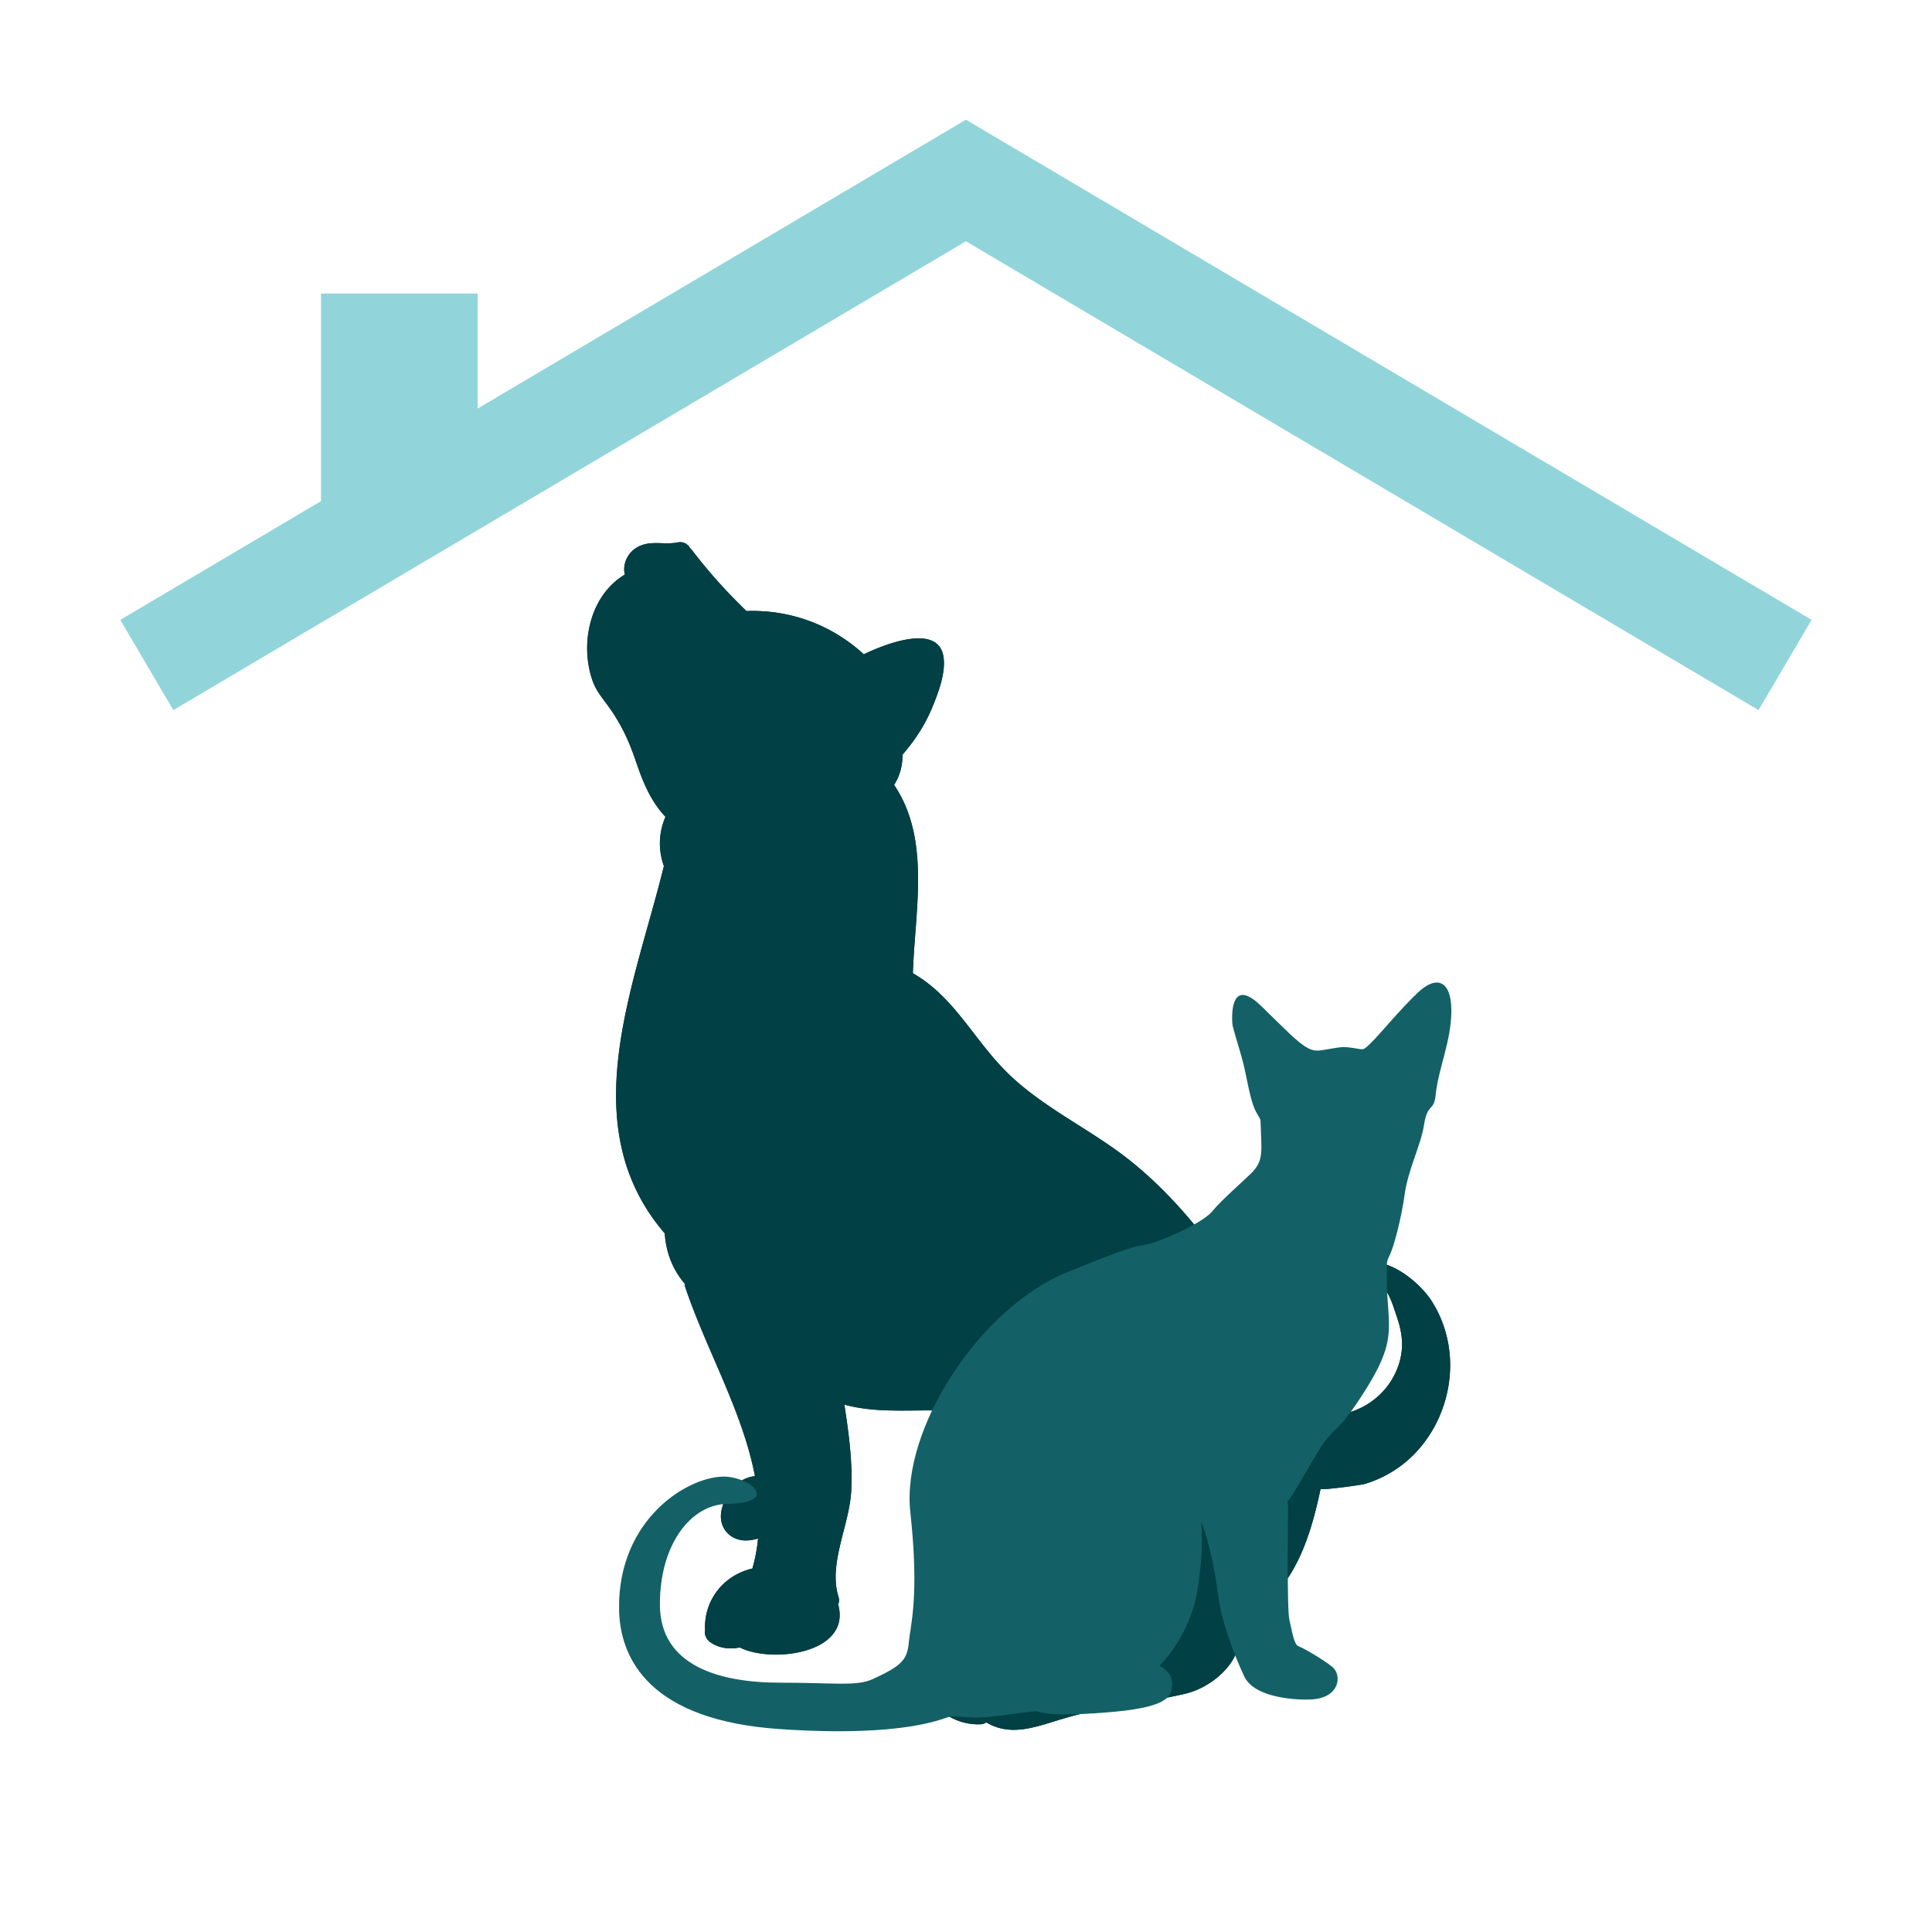 <?xml version="1.0" encoding="UTF-8"?>
<svg data-bbox="23.348 23.27 328.281 312.764" height="500" viewBox="0 0 375 375" width="500" xmlns="http://www.w3.org/2000/svg" data-type="color">
    <g>
        <defs>
            <clipPath id="f7f34982-17c0-48d2-8e24-1ef2c44e67f7">
                <path d="M120.168 190h161.57v147h-161.57Zm0 0"/>
            </clipPath>
            <clipPath id="4437f7ff-6f01-47f7-a573-6c836a41a883">
                <path d="M23 23.172h329v114.75H23Zm0 0"/>
            </clipPath>
        </defs>
        <path d="M114.973 132.008c.609 1.785 1.617 3.066 2.718 4.547 2.696 3.601 4.332 7.039 5.762 11.3 1.371 4.036 2.867 7.66 5.707 10.688-1.332 3.164-1.43 6.398-.293 9.582 0 .031-.015.043-.031.082-5.746 23.383-17.691 50.406.203 71.207.016.031 0 .063 0 .106.246 3.609 1.555 6.949 3.875 9.652 0 .23.027.465.113.719 4.047 12.043 11.121 24.074 13.508 36.62-3.355.368-5.902 3.407-6.527 6.829-.375 2.117.469 4.09 2.39 5.113 1.532.785 3.184.629 4.739.172a32.729 32.729 0 0 1-1.098 5.828c-5.453 1.238-9.402 5.985-9.191 11.852 0 .058.007.09.007.148-.171.879.262 1.75 1.02 2.297 1.617 1.14 3.563 1.395 5.477 1.066.074-.015.125-.039.203-.058 6.367 3.187 21.754 1.152 19.132-8.356.188-.402.247-.875.067-1.437-2.027-6.434 2.133-13.914 2.469-20.578.289-5.614-.48-11.203-1.328-16.75 10.972 3.023 23.64-1.621 33.46 4.765a21.78 21.78 0 0 0-.734 3.985c-4.851-1.18-11.355-2.153-15.434.422-3.226 2.054-3.496 6.664-.292 8.359-.172 2.746.828 5.16 4.093 5.723 4.692.789 10.078.16 14.883.097.09.188.18.364.262.535 1.699 3.293 3.687 6.707 6.074 9.551.957 1.14 7.781 5.914 7.504 7.04a1.3 1.3 0 0 0-.063.421c-7.183 3.121-16.464 1.477-23.937 3.39-6.336 1.63-5.098 6.532-8.305 11.071-.527.727-.488 1.45-.148 2.012.012.457.203.93.637 1.363 2.23 2.215 5.242 3.438 8.41 3.313a2.12 2.12 0 0 0 1.132-.364c4.82 2.86 9.68.836 14.883-.718 7.805-2.34 15.785-3.008 23.668-4.832 6.7-1.555 13.196-8.66 9.524-14.395 10.886-3.348 14.656-15.047 16.812-25.387-.066.332 7.848-.734 8.582-.953a22.691 22.691 0 0 0 7.172-3.652c6.277-4.79 9.762-12.75 9.371-20.594-.203-3.984-1.41-7.894-3.574-11.266-1.824-2.863-6.043-6.617-9.934-7.351a6.5 6.5 0 0 0-2.246-.055c.668 1.938 2.086 3.469 3.184 5.149 1.098 1.668 1.57 3.324 2.2 5.18 1.097 3.195 1.503 6.046.437 9.347-2.2 6.809-8.996 10.77-15.996 9.879-.06-.016-.098 0-.141-.016-3.637-3.797-5.895-9.93-8.383-14.273-2.73-4.766-5.586-9.485-8.695-14.02-5.383-7.824-11.531-15.172-18.988-21.117-7.961-6.348-17.653-10.535-24.72-17.973-5.98-6.273-9.75-14.007-17.405-18.37.39-12.173 3.5-25.973-3.645-36.56a.164.164 0 0 1 .047-.062 10.568 10.568 0 0 0 1.578-5.785c2.332-2.7 4.277-5.621 5.676-8.937 1.207-2.903 2.89-7.16 2.23-10.387-1.27-6.098-11.332-2.152-15.41-.172-6.246-5.727-14.281-8.703-22.82-8.398a1.541 1.541 0 0 0-.18-.215c-3.715-3.61-7.184-7.453-10.324-11.575a2.655 2.655 0 0 0-.375-.402c-.438-.773-1.285-1.351-2.387-1.133-2.766.563-5.504-.55-8.082 1.063-1.742 1.082-2.695 3.234-2.215 5.18-6.652 3.968-8.8 13.171-6.308 20.488" fill="#014044" data-color="1"/>
        <path d="M144.746 125.363c.707-.09.707-1.062.363-1.523-.03-.028-.047-.074-.07-.102-.45-.422-1.297-.488-1.36.27-.058.62.333 1.426 1.067 1.355Zm2.594 168.63a38.548 38.548 0 0 0-.192-3.227c-1.41-.028-2.34 1.523-2.73 2.754-.219.699-.39 1.074.426 1.195.765.098 1.789-.45 2.496-.723Zm27.195-159.766c-.058-.891-.129-1.786-.187-2.665-.645-1.109-2.793-1.078-4.22-.968-.269.136-.55.265-.804.39a2.12 2.12 0 0 1-.465.52c-.066 2.055-.992 3.383-2.574 4.871-.867.816-1.61 1.379-2.14 2.469-.106.203-.16.418-.22.636.692-.578 1.298-1.41 2.087-1.816.949-.504 1.488-.082 2.32-.156 1.336-.13 2.8-1.41 4.176-2.102a7.032 7.032 0 0 0 2.027-1.18Zm3.688-2.43c.172-.676.722-2.176.343-2.914-.546-1.043-2.086-.313-3.183-.082-.36.074-.703.16-1.051.258.848.359 1.617.921 2.164 1.738 1.383 2.066.707 4.172-1.195 5.578-1.473 1.059-3.215 1.746-4.707 2.813-.797.562-1.223.707-2.192.734-.332.016-.722-.442-.949-.418-.75.074-1.539 1.125-2.062 1.543-.774.648-1.594 1.195-2.457 1.715-.278.375-.621.8-.954 1.258.438-.114.825-.196.961-.18 1.286.015 2.27.82 3.516.863 1.5.055 2.176-1.183 3.574-1.629 1.192-.39 2.184-.433 3.11-.879 2.386-3.09 4.144-6.57 5.082-10.398Zm14.011 159.879h5.797a27.94 27.94 0 0 1-1.351-5.801c-2.118-.547-4.25-.945-6.434-1.082-.992-.035-1.992-.082-2.969-.035-.703 0-1.394.05-2.07.199-.984-.074-1.629.445-1.914 1.523.547.13.93.422 1.191.774.66.465 1.082 1.238.848 2.246-.547 2.316 1.398 2.191 3.156 2.176h3.746Zm86.852-30.332c.172-2.012-.633-4.227-1.723-5.883-.593-.91-1.328-1.774-2.336-2.246-.23-.113-2.761-.578-2.68-.36 1.13 3.25 3.231 6.649 3.637 10.118.313 2.73-1.343 5.996-2.816 8.214a17.696 17.696 0 0 1-6.563 5.981 16.805 16.805 0 0 1-4.304 1.539c-.488.121-4.504.293-4.578.438-.52 1.02-1.653 1.64-2.825.765-5.308-3.965-8.539-10.637-11.683-16.894-.235-.172-.469-.36-.707-.516-3.078-2.133-6.434-3.297-8.875-3.965-2.457-.676-4.102-.898-4.133-1.351-.02-.41 1.66-.989 4.469-.86 1.824.102 4.133.531 6.52 1.52-.27-.473-.544-.93-.821-1.395-5.586-9.133-11.863-17.926-19.852-25.144-7.617-6.868-17.09-11.11-24.879-17.758-7.074-6.055-11.09-15.246-18.93-20.297a4.99 4.99 0 0 1-1.195 1.996c-.18.172-.335.3-.507.434 0 .015-.016.039-.016.066a7.324 7.324 0 0 1-2.059 2.98c.489 1.02 1 2.102 1.399 3.31.687 2.034.922 4.26.434 6.183-.45 1.93-1.684 3.543-3.028 4.277-1.32.774-2.62.848-3.422.676-.828-.188-1.172-.516-1.113-.66.09-.344 1.773.062 3.559-1.426.867-.719 1.554-1.84 1.812-3.34.262-1.46.043-3.172-.543-4.945-.45-1.344-1.043-2.649-1.605-3.903l-.43-.988.894-.504c2.102-1.191 2.954-3.586 3.06-5.156.019-.27.003-.488.003-.719a1.819 1.819 0 0 1-.395-1.508 2.375 2.375 0 0 0-.664-.347c-.578-.203-1.207-.238-1.77-.238h-.737c-.864.238-1.696.343-2.395.328-1.734-.016-2.719-.532-2.656-.84.043-.352 1.035-.457 2.445-.863 1.414-.383 3.297-1.133 4.91-2.528.414-.375.79-.765 1.121-1.148.782-10.492 2.41-22.282-3.89-30.739-.711-.976-.414-1.945.308-2.527.016-.332.114-.668.332-1.023.766-1.223 1.078-2.477.989-3.93-.016-.39.105-.766.3-1.082a3.303 3.303 0 0 0-.945.262c-.766.347-1.3 1.09-2.074 1.457-1.555.726-2.176-.04-3.656-.325-1.848-.359-3.485.7-5.114-.011-.425-.188-.613-.805-.504-1.227.188-.613.52-1.191.88-1.738a1.149 1.149 0 0 1-.215-.934c.156-.906.53-1.484 1.109-2.203.918-1.148 1.113-1.953 1.684-3.265.328-.774.792-1.149 1.394-1.68 1.32-1.125 2.578-1.977 2.914-3.582a2.322 2.322 0 0 1-.594-.418c-5.152-5.313-11.675-8.188-18.906-8.473.18.473.246 1.004.23 1.492-.066 1.48-.906 2.704-1.93 3.7-.187 1.398-2.339 1.41-2.16.023.09-.66-1.292-1.387-1.624-1.996-.344-.645-.403-1.395-.29-2.117.15-.832.563-1.508 1.11-2.086a2.294 2.294 0 0 1-.848-.516c-3.785-3.703-7.254-7.64-10.5-11.828-1.05.059-2.086.016-3.175 0-.489-.016-2.868.082-2.364 1.02 1.582-.082 3.184.218 3.325 1.773.097 1.11-.88 1.867-1.93 1.656-.473-.105-.945-.32-1.426-.562a2.14 2.14 0 0 1-1.254 1.222c-6.629 2.657-6.644 11.325-4.332 16.399 1.402 3.023 3.461 5.297 4.926 8.262.308.609.578 1.238.832 1.851-.016-1.23.422-2.21.879-2.73.472-.532.863-.63.969-.532.254.247-.563 1.336-.133 3.153.199.906.668 1.828 1.55 2.707.887.863 2.126 1.637 3.524 2.441l.367.215-.601 2.176c-.012-.043.039.129.015.082-.015.016-.043.031-.09.078a.708.708 0 0 0-.14.344c-.047.332.156.847.472 1.351a9.064 9.064 0 0 0 2.16 2.403c1.497 1.168 2.735 1.55 2.676 1.898-.023.293-1.48.531-3.566-.473-1.023-.488-2.164-1.324-3.11-2.59-.445-.624-.984-1.456-1-2.648 0-.504.18-.992.438-1.433-1.039-.668-2.016-1.426-2.781-2.336-.082-.106-.156-.215-.23-.313 1.484 4.387 2.85 8.735 6.636 11.906.234.188.375.407.504.61.277-.121.563-.219.879-.293 1.394-.317 2.71-.14 3.812-.082 1.098.058 2.106.015 3.172-.246a10.837 10.837 0 0 0 5.301-2.98c1.305-1.352 2.11-2.966 2.559-4.384.91-2.882.55-4.937 1.023-5.05.188-.043.547.382.863 1.336.301.937.547 2.386.301 4.187a11.692 11.692 0 0 1-2.578 5.84c-1.582 1.91-3.957 3.48-6.75 4.117-1.367.348-2.844.39-4.129.258-1.238-.129-2.23-.258-2.996-.145-1.457.188-2.621 1.555-3.207 2.809-.059.125-.105.254-.164.387-.055 1.277.172 2.59.703 3.754.293.609.281 1.191.09 1.695.504-.383 1.008-.734 1.512-.988a17.163 17.163 0 0 1 3.785-1.524c2.238-.61 3.687-.535 3.746-.219.074.329-1.211.848-3.14 1.825a33.16 33.16 0 0 0-3.243 1.828c-1.148.765-2.184 1.668-3.035 2.949a16.32 16.32 0 0 0-1.125 1.992c-.016.028-.016.035-.031.067-4.774 17.28-11.93 37.125-4.715 53.437 0-2.992.527-6.258 2.133-9.367.945-1.852 2.297-3.496 3.914-4.719a14 14 0 0 1 1.05-7.781 12.996 12.996 0 0 1 4.407-5.367c1.605-1.125 3.093-1.63 4.117-1.844 1.02-.203 1.613-.129 1.644.043.125.422-2.035 1.008-4.523 3.309-1.207 1.164-2.445 2.777-3.184 4.851-.75 2.07-.996 4.606-.343 7.09l.254 1.027-.922.617c-1.465.989-2.703 2.461-3.614 4.23-1.539 2.966-2.011 6.313-1.98 9.306.012 1.613.195 3.125.457 4.535a34.81 34.81 0 0 0 1.945 2.476c.442.516.602 1.094.547 1.641.317.332.547.773.578 1.352.196 2.933 1.45 5.492 3.492 7.55.813-1.277 1.872-2.199 2.793-2.703 1.473-.8 2.54-.75 2.637-.465.113.34-.66.871-1.61 1.848-.937.96-2.046 2.477-2.507 4.344-.09.344-.11.676-.156 1.004 6.449 17.742 17.617 35.113 12.18 54.582.269 1.207-.407 2.715-2.02 2.797-4.004.203-6.766 3.273-6.969 7.113.434.144.016.07.39.07.098.012.864-.039.61 0 .195-.039.39-.031.586-.015a1.864 1.864 0 0 1 1.156-.375c.035-.114.082-.227.125-.332.25-.66.453-1.305.805-1.981.344-.691.922-1.297 1.488-1.629 1.117-.676 2.086-.75 2.703-.773.637-.016.996.07 1.02.242.047.156-.254.375-.774.66-.519.293-1.312.652-1.914 1.238-.316.301-.52.637-.691 1.094-.172.473-.316 1.133-.504 1.832-.058.18-.121.367-.164.57 1.402.66 2.867.91 4.406.832.047-.222.09-.472.145-.687a7.073 7.073 0 0 1 .824-1.797c1.352-2.055 2.906-2.46 3.02-2.203.218.305-.805 1.176-1.493 2.976-.16.454-.3.938-.39 1.473 2.258-.39 6.87-1.328 5.914-4.45-.156-.55-.098-1.022.078-1.425-1.527-5.082.125-9.133 1.273-14.156 1.332-5.754 1.243-11.45.641-17.176a108.51 108.51 0 0 1-.3-2.566c-.536 2.035-1.391 3.683-2.102 4.847-.895 1.41-1.618 2.16-1.918 2.036-.297-.16-.117-1.196.355-2.735.465-1.558 1.215-3.617 1.59-5.86.887-4.53-1.23-7.968-.668-8.374.25-.188 1.188.449 2.059 2.004.09.14.18.316.246.488.015-.016.031-.047.047-.063-.032-4.343.27-8.238.691-11.043-.137-2.101-.445-4.265-1.148-6.351-.34-1.063-.926-2.29-1.082-3.922-.075-.812.05-1.773.359-2.539.285-.758.644-1.379.934-1.926 1.125-1.969 1.468-4.226 1.566-6.558.09-2.305.016-4.707-.027-6.891-.086-4.39-.618-8.23-1.871-11.18-.586-1.441-1.426-2.855-1.782-4.316-.336-1.457-.375-2.524-.683-3.281-.598-1.582-1.743-1.739-1.711-1.942 0-.105.285-.261.863-.144.563.113 1.352.586 1.93 1.523.601.918.847 2.184 1.285 3.309.414 1.12 1.293 2.304 2.133 3.91 1.68 3.2 2.5 7.46 2.746 11.992.129 2.266.258 4.57.21 7.129-.05 2.508-.44 5.406-1.882 7.965-.047.066-.07.14-.113.207 2.62.715 5.632 1.406 8.379.266a5.48 5.48 0 0 0 1.539-.954l.691-.586.75.473c3.77 2.348 7.82 3.137 10.68 3.293 2.898.16 4.707-.14 4.797.188.078.261-1.645 1.156-4.782 1.425-2.906.27-7.14-.23-11.226-2.46-.473.331-.977.644-1.516.863-2.125.894-4.371.863-6.266.53-1.425-.26-2.703-.66-3.851-1.077a3.534 3.534 0 0 0-.016.547c.04.879.489 1.957.887 3.21.797 2.5 1.066 5.008 1.129 7.31.074 3.534-.242 6.702-.477 9.48.114.043.211.058.332.105 12.239 4.473 26.348-1.848 37.418 6.543.059.043.106.098.157.14.218-.89.472-1.835.765-2.859.602-2.046 1.414-4.359 2.809-6.601 1.383-2.246 3.394-4.09 5.453-5.14a13.507 13.507 0 0 1 5.848-1.583c3.492-.098 5.37 1.125 5.242 1.469-.133.457-2.094.113-4.969.75-2.871.586-6.64 2.387-8.898 6.183-1.625 2.649-2.621 5.57-3.567 8.083 3.063-3.848 6.75-5.207 7.012-4.676.36.594-2.84 2.965-5.488 6.68-.61.91-.848 1.644-.75 2.355.105.766.48 1.457.906 1.988.894 1.067 1.805 1.617 1.652 1.945-.097.27-1.23.375-2.8-.675a4.924 4.924 0 0 1-1.946-2.79c-.098-.363-.125-.765-.125-1.171-.234.496-.484.953-.707 1.344-1.39 7.734 2.371 16.566 7.508 22.675.348.137.707.317 1.113.512 1.946.953 4.52 2.379 7.469 3.555 2.914 1.18 5.805 1.816 7.894 2.574 2.086.723 3.282 1.488 3.168 1.8-.128.317-1.457.145-3.574-.14-2.117-.316-5.168-.668-8.394-1.973a.768.768 0 0 1-.098-.046c.691.625 1.223 1.312 1.508 2.175a15.382 15.382 0 0 0 3.254 2.012c2.125.992 4.277 1.54 5.847 2.043 1.586.496 2.575.922 2.524 1.254-.059.328-1.113.5-2.809.434-1.644-.075-3.98-.375-6.406-1.457.227.218.457.421.707.64 1.969 1.524 3.754 3.293 4.902 4.555 1.188 1.297 1.79 2.219 1.555 2.46-.21.247-1.238-.21-2.656-1.148-1.473-.953-3.215-2.336-5.387-4.03a10.819 10.819 0 0 1-1.539-1.567c-.027.027-.059.043-.09.074-5.351 3.203-12.148 3.047-18.195 3.723-3.934.433-9.805-.067-11.953 3.918-.895 1.632-1.051 3.406-1.817 5.062 1.27.934 2.739 1.398 4.364 1.367a1.89 1.89 0 0 1 .406-.39c.012-1.094.402-2.04.922-2.82 1.351-1.93 3.297-2.735 4.738-3.169 1.465-.425 2.621-.613 3.426-.773.8-.14 1.265-.203 1.336-.043.074.14-.274.5-1.008.937-.734.426-1.871.883-3.152 1.477-1.254.594-2.653 1.426-3.457 2.777a3.097 3.097 0 0 0-.45 1.742c.653.45 1.36.766 2.149.97.879.042 1.742.081 2.582.124 1.058.063 1.969.113 2.644-.082 1.368-.398 2.637-1.719 3.47-2.722 1.726-2.102 1.66-3.957 2.003-3.985.16-.015.414.426.457 1.336.047.89-.23 2.227-1.035 3.617-.156.285-.36.555-.563.848 4.145-1.172 8.282-2.852 11.098-3.43 2.856-.586 5.738-1.023 8.613-1.449a39.889 39.889 0 0 0 5.528-.953c3.906-.629 5.543-3.047 4.894-7.266-.082-.14-.156-.285-.238-.433-1.04-1.637-2.352-2.672-3.469-3.22-1.113-.546-1.992-.644-2.05-1-.067-.284.863-.87 2.523-.644.613.09 1.32.325 2.027.692.328-.774 1.035-1.383 1.867-1.383.235-.172.52-.3.868-.375 4.984-.96 8.324-3.84 10.667-7.594-.23.074-.398.106-.44.047-.138-.203.456-.812 1.41-1.93.066-.09.155-.187.226-.277 2.035-4.098 3.152-8.879 4.062-13.289 0-.031-.015-.062-.015-.09-.547-3.168-2.5-6.36-5.684-8.187a10.6 10.6 0 0 0-3.816-1.325l-2.16-.312.937-1.883c.188-.363.195-.91.043-1.457-.18-.535-.508-1.035-.98-1.508-.934-.937-2.336-1.757-3.57-2.433a27.106 27.106 0 0 0-7.169-2.594c-4.281-.902-7.047-.617-7.09-1.074-.066-.317 2.664-1.36 7.391-.969a24.47 24.47 0 0 1 8.078 2.16c1.45.707 2.938 1.414 4.43 2.762 1.097.976 2.148 2.637 2.101 4.535 1.164.3 2.32.75 3.371 1.363a14.267 14.267 0 0 1 4.852 4.633c.676 1.05 1.164 2.16 1.54 3.285a2.74 2.74 0 0 1 .608-.031c8.72.91 17.075-3.496 20.547-11.684.891-2.101 1.207-4.343 1.914-6.503.524-1.653 1.426-3.297 1.563-5.051Zm2.363 2.445c.39 7.844-3.094 15.805-9.37 20.594a22.691 22.691 0 0 1-7.173 3.652c-.734.219-8.648 1.285-8.582.953-2.156 10.34-5.926 22.04-16.812 25.387 3.672 5.734-2.825 12.84-9.524 14.395-7.883 1.824-15.855 2.492-23.668 4.832-5.203 1.554-10.062 3.578-14.882.718a2.12 2.12 0 0 1-1.133.364c-3.168.125-6.18-1.098-8.41-3.313-.434-.433-.625-.906-.637-1.363-.34-.563-.38-1.285.148-2.012 3.207-4.539 1.969-9.441 8.305-11.07 7.473-1.914 16.754-.27 23.937-3.39a1.3 1.3 0 0 1 .063-.423c.277-1.125-6.547-5.898-7.504-7.039-2.387-2.844-4.375-6.258-6.074-9.55-.082-.172-.172-.348-.262-.536-4.805.063-10.191.692-14.883-.097-3.265-.563-4.265-2.977-4.093-5.723-3.204-1.695-2.934-6.305.292-8.36 4.079-2.574 10.583-1.601 15.434-.421a21.78 21.78 0 0 1 .734-3.985c-9.82-6.386-22.488-1.742-33.46-4.765.847 5.547 1.617 11.136 1.328 16.75-.336 6.664-4.496 14.144-2.461 20.578.172.562.113 1.035-.075 1.437 2.622 9.508-12.765 11.543-19.132 8.356-.078.02-.13.043-.203.058-1.915.329-3.86.075-5.477-1.066-.758-.54-1.191-1.418-1.02-2.297 0-.058-.007-.09-.007-.148-.211-5.868 3.738-10.614 9.191-11.852a32.729 32.729 0 0 0 1.098-5.828c-1.555.457-3.207.613-4.739-.172-1.921-1.023-2.765-2.996-2.39-5.113.625-3.422 3.172-6.461 6.527-6.828-2.387-12.547-9.46-24.578-13.508-36.621a2.184 2.184 0 0 1-.113-.72c-2.32-2.702-3.629-6.042-3.875-9.651 0-.043.016-.075 0-.106-17.894-20.8-5.95-47.824-.203-71.207.016-.039.031-.05.031-.082-1.137-3.184-1.039-6.418.293-9.582-2.84-3.027-4.336-6.652-5.707-10.688-1.43-4.261-3.066-7.699-5.762-11.3-1.101-1.48-2.109-2.762-2.718-4.547-2.493-7.317-.344-16.52 6.308-20.488-.48-1.946.473-4.098 2.215-5.18 2.578-1.613 5.317-.5 8.082-1.063 1.102-.218 1.95.36 2.387 1.141.129.11.262.238.375.394 3.14 4.122 6.61 7.965 10.324 11.575.066.066.129.14.18.215 8.539-.305 16.574 2.671 22.82 8.398 4.078-1.98 14.14-5.926 15.41.172.66 3.226-1.023 7.484-2.23 10.387-1.399 3.316-3.344 6.238-5.676 8.937a10.568 10.568 0 0 1-1.578 5.785.164.164 0 0 0-.047.063c7.144 10.586 4.035 24.386 3.644 36.558 7.657 4.364 11.426 12.098 17.407 18.371 7.066 7.438 16.758 11.625 24.719 17.973 7.457 5.945 13.605 13.293 18.988 21.117 3.11 4.535 5.965 9.254 8.695 14.02 2.488 4.344 4.746 10.476 8.383 14.273.043.016.082 0 .14.016 7 .89 13.797-3.07 15.997-9.879 1.066-3.3.66-6.152-.438-9.348-.629-1.855-1.101-3.511-2.2-5.18-1.097-1.68-2.515-3.21-3.183-5.148a6.5 6.5 0 0 1 2.246.055c3.891.734 8.11 4.488 9.934 7.351 2.164 3.372 3.371 7.282 3.574 11.266" fill="#014044" data-color="1"/>
        <path d="M127.012 133.867c.531.047.718-.262.644-.344-.05-.136-.246-.175-.375-.363-.156-.2-.18-.387-.219-.965-.05-1.18-.05-2.832.383-4.648l-2.238-.516c.031-.066-.098.059-.27.043-.09 0-.374-.11-.578-.418-.504-.601-.644-2.199-.879-3.363-.187-1.215-.3-2.258-.27-3.137.017-1.734.603-2.738.333-2.98-.121-.09-.465.023-.879.476-.422.426-.894 1.207-1.156 2.258-.27 1.035-.332 2.305-.242 3.625.046.676.113 1.328.218 2.055.114.734.286 1.66.93 2.535.535.707 1.414 1.352 2.563 1.336.03 0 .074-.016.12-.016.075 1.211.286 2.278.59 3.055.13.332.29.676.528.934.246.277.562.402.797.433Zm13.14 42.82c4.985-3.437 10.008-4.261 9.934-4.968-.024-.317-1.367-.531-3.508-.196-2.133.317-5.023 1.293-7.793 3.145-2.75 1.875-4.73 4.203-5.828 6.055-1.094 1.879-1.379 3.199-1.11 3.34.614.34 3.25-4.02 8.305-7.375Zm8.41 45.477 4.551-1.508-4.883-.664c-.832-.11-1.726-.5-2.492-1.144-1.695-1.407-1.937-3.516-1.59-5 .313-1.493 1.02-2.34.786-2.618-.157-.242-1.457.188-2.403 2.032a5.954 5.954 0 0 0-.562 3.52c.187 1.41.96 2.882 2.199 3.917.453.375.941.66 1.457.91-.66.735-1.082 1.52-1.27 2.168-.359 1.192-.156 1.926.09 1.957.258.032.551-.562 1.153-1.336.59-.78 1.582-1.77 2.964-2.234Zm9.012 23.383c.106-.332-.648-.848-1.797-1.586-1.156-.734-2.695-1.711-3.918-3.121-1.195-1.395-1.78-3.031-1.937-4.23-.195-1.215-.04-2.087-.36-2.247-.265-.14-1.082.563-1.359 2.192-.3 1.601.188 3.972 1.817 5.87 1.628 1.852 3.656 2.731 5.082 3.122 1.433.375 2.375.316 2.472 0Zm5.414-86.383c1.735-.953 2.446-1.914 2.274-2.176-.188-.3-1.262.14-2.907.578-1.628.426-3.949.676-5.87-.546a4.273 4.273 0 0 1-1.442-1.458l-1.336-2.23-.797 2.371c-.57 1.711-1.7 2.98-2.59 3.777-.91.786-1.601 1.192-1.511 1.477.062.25.949.348 2.285-.223.937-.39 2.11-1.226 3.039-2.507a5.3 5.3 0 0 0 1.05.832 7.347 7.347 0 0 0 4.41 1.097 8.76 8.76 0 0 0 3.395-.992Zm5.399 21.883c.75-2.004.765-3.34.472-3.43-.683-.21-2.418 4.48-6.832 8.375-4.347 4-9.199 5.223-9.058 5.914.054.313 1.383.434 3.457-.097 2.039-.52 4.781-1.817 7.23-4 2.426-2.2 3.992-4.782 4.73-6.762Zm39.683 56.941c.301-.082.211-1.55-.636-3.722-.836-2.16-2.547-4.973-5.168-7.422-2.633-2.438-5.57-3.946-7.793-4.621-2.23-.676-3.696-.66-3.754-.36-.188.692 5.129 2.242 9.886 6.762 4.86 4.418 6.782 9.598 7.465 9.363Zm1.45 20.782c1.18-.993 1.253-1.915 1.128-1.946-.175-.097-.578.578-1.66 1.125-.55.258-1.254.488-2.09.473-.8.015-1.726-.246-2.402-.875l-.434-.399-.585.32c-2.106 1.141-4.125 3.012-6.262 4.872-2.18 1.855-4.582 3.55-7.645 3.828-3.14.316-6.453-.188-9.336-.594-2.875-.441-5.422-1.094-7.515-1.816-4.16-1.434-6.422-3.09-6.653-2.781-.195.195 1.766 2.43 6.02 4.382 2.121.965 4.77 1.829 7.766 2.414 1.496.309 3.078.536 4.714.723 1.66.172 3.434.29 5.29.09 1.785-.188 3.574-.781 5.039-1.66 1.476-.863 2.722-1.914 3.796-2.903 2.004-1.886 3.672-3.59 5.301-4.75a4.912 4.912 0 0 0 3.012.547 4.975 4.975 0 0 0 2.516-1.05Zm22.144 46.097c.047-.36-1.082-.719-2.687-1.492-1.606-.781-3.704-2.059-5.446-4.031-1.758-1.989-2.785-4.215-3.355-5.899-.594-1.68-.805-2.851-1.164-2.851-.309-.016-.707 1.195-.528 3.21.196 1.985 1.13 4.774 3.215 7.153 2.102 2.356 4.754 3.61 6.715 4.04 1.965.433 3.219.179 3.25-.13Zm7.563-1.305c.05-.292-1.098-.578-2.278-1.785-.578-.625-1.125-1.472-1.328-2.539a4.831 4.831 0 0 1 .61-3.36l.992-1.612-1.977-.098c-1.164-.063-2.46-.863-3.168-2.102a3.916 3.916 0 0 1-.504-2.336c.692-1.257.262-2.59-.27-3.375-.632-.925-1.3-1.398-1.87-1.906a24.104 24.104 0 0 0-3.356-2.355c-1.996-1.149-3.355-1.496-3.484-1.254-.145.262.937 1.078 2.59 2.504a53.686 53.686 0 0 1 2.855 2.62c.5.532 1.078 1.095 1.367 1.583.297.473.223 1.008.094 1.09l-.156.12-.082.395c-.278 1.391 0 2.883.722 4.121a6.409 6.409 0 0 0 3.684 2.965 6.472 6.472 0 0 0 .07 3.496 5.954 5.954 0 0 0 2.29 3.137c1.84 1.195 3.199.91 3.199.692Zm38.136-48.101c1.09 1.656 1.895 3.871 1.723 5.883-.137 1.754-1.04 3.398-1.563 5.05-.707 2.16-1.023 4.403-1.914 6.504-3.472 8.188-11.828 12.594-20.546 11.684a2.74 2.74 0 0 0-.61.031c-.375-1.125-.863-2.234-1.539-3.285a14.267 14.267 0 0 0-4.851-4.633 13.331 13.331 0 0 0-3.372-1.363c.047-1.898-1.004-3.559-2.101-4.535-1.492-1.348-2.98-2.055-4.43-2.762a24.481 24.481 0 0 0-8.078-2.16c-4.727-.39-7.457.652-7.39.969.042.457 2.808.172 7.09 1.074a27.12 27.12 0 0 1 7.167 2.594c1.235.675 2.637 1.496 3.57 2.433.473.473.801.973.981 1.508.152.547.145 1.094-.043 1.457l-.937 1.883 2.16.312a10.6 10.6 0 0 1 3.816 1.325c3.184 1.828 5.137 5.02 5.684 8.187 0 .028.015.059.015.09-.91 4.41-2.027 9.191-4.062 13.29-.07.089-.16.187-.227.276-.953 1.118-1.547 1.727-1.41 1.93.043.059.211.027.441-.047-2.343 3.754-5.683 6.633-10.667 7.594a2.23 2.23 0 0 0-.868.375c-.832 0-1.539.61-1.867 1.383-.707-.367-1.414-.602-2.027-.692-1.66-.226-2.59.36-2.524.645.059.355.938.453 2.051 1 1.117.547 2.43 1.582 3.469 3.219.082.148.156.293.238.433.649 4.219-.988 6.637-4.894 7.266-1.825.45-3.672.766-5.528.953-2.875.426-5.757.863-8.613 1.45-2.816.577-6.953 2.257-11.098 3.429.203-.293.407-.563.563-.848.805-1.39 1.082-2.726 1.035-3.617-.043-.91-.297-1.351-.457-1.336-.344.027-.277 1.883-2.004 3.985-.832 1.003-2.101 2.324-3.469 2.722-.675.195-1.586.145-2.644.082-.84-.043-1.703-.082-2.582-.125a6.652 6.652 0 0 1-2.149-.969 3.097 3.097 0 0 1 .45-1.742c.804-1.351 2.203-2.183 3.457-2.777 1.28-.594 2.418-1.05 3.152-1.477.734-.437 1.082-.796 1.008-.937-.07-.16-.535-.098-1.336.043-.805.16-1.961.348-3.426.773-1.441.434-3.387 1.239-4.738 3.168-.52.781-.91 1.727-.922 2.82-.145.106-.29.235-.406.391-1.625.031-3.094-.433-4.364-1.367.766-1.656.922-3.43 1.817-5.063 2.148-3.984 8.02-3.484 11.953-3.917 6.047-.676 12.844-.52 18.195-3.723.031-.031.063-.047.09-.074.457.578.992 1.109 1.54 1.566 2.171 1.695 3.913 3.078 5.386 4.031 1.418.938 2.445 1.395 2.656 1.149.234-.242-.367-1.164-1.555-2.461-1.148-1.262-2.933-3.031-4.902-4.555a19.28 19.28 0 0 1-.707-.64c2.426 1.082 4.762 1.382 6.406 1.457 1.696.066 2.75-.106 2.809-.434.05-.332-.938-.758-2.524-1.254-1.57-.504-3.722-1.05-5.847-2.043a15.382 15.382 0 0 1-3.254-2.012c-.285-.863-.817-1.55-1.508-2.175a.768.768 0 0 0 .098.046c3.226 1.305 6.277 1.657 8.394 1.973 2.117.285 3.446.457 3.574.14.114-.312-1.082-1.077-3.168-1.8-2.09-.758-4.98-1.395-7.894-2.574-2.95-1.176-5.524-2.602-7.469-3.555-.406-.195-.765-.375-1.113-.512-5.137-6.11-8.899-14.941-7.508-22.675.223-.391.473-.848.707-1.344 0 .406.027.808.125 1.172a4.924 4.924 0 0 0 1.945 2.789c1.57 1.05 2.704.945 2.801.675.153-.328-.758-.878-1.652-1.945-.426-.531-.8-1.222-.906-1.988-.098-.711.14-1.445.75-2.356 2.648-3.714 5.847-6.086 5.488-6.68-.262-.53-3.95.829-7.012 4.677.946-2.512 1.942-5.434 3.567-8.082 2.257-3.797 6.027-5.598 8.898-6.184 2.875-.637 4.836-.293 4.969-.75.129-.344-1.75-1.567-5.242-1.469a13.52 13.52 0 0 0-5.848 1.582c-2.059 1.051-4.07 2.895-5.453 5.14-1.395 2.243-2.207 4.555-2.809 6.602a78.114 78.114 0 0 0-.765 2.86c-.051-.043-.098-.098-.157-.14-11.07-8.392-25.18-2.071-37.418-6.544-.12-.047-.218-.062-.332-.105.235-2.778.551-5.946.477-9.48-.063-2.302-.332-4.81-1.129-7.31-.398-1.253-.848-2.331-.887-3.21-.011-.203 0-.375.016-.547 1.148.418 2.426.816 3.851 1.078 1.895.332 4.141.363 6.266-.531.54-.22 1.043-.532 1.516-.864 4.086 2.23 8.32 2.73 11.226 2.461 3.137-.27 4.86-1.164 4.782-1.425-.09-.329-1.899-.028-4.797-.188-2.86-.156-6.91-.945-10.68-3.293l-.75-.473-.691.586a5.48 5.48 0 0 1-1.54.953c-2.746 1.141-5.757.45-8.378-.265.043-.067.066-.14.113-.207 1.441-2.559 1.832-5.457 1.883-7.965.047-2.559-.082-4.863-.211-7.129-.246-4.531-1.067-8.793-2.746-11.992-.84-1.606-1.72-2.79-2.133-3.91-.438-1.125-.684-2.39-1.285-3.309-.578-.937-1.368-1.41-1.93-1.523-.578-.117-.863.039-.863.144-.032.203 1.113.36 1.71 1.942.31.757.348 1.824.684 3.28.356 1.462 1.196 2.876 1.781 4.317 1.254 2.95 1.786 6.79 1.872 11.18.043 2.184.117 4.586.027 6.89-.098 2.333-.441 4.59-1.566 6.56-.29.546-.649 1.167-.934 1.925-.309.766-.434 1.727-.36 2.54.157 1.632.743 2.858 1.083 3.92.703 2.087 1.011 4.25 1.148 6.352-.422 2.805-.723 6.7-.691 11.043-.016.016-.032.047-.047.063a2.853 2.853 0 0 0-.246-.488c-.871-1.555-1.809-2.192-2.059-2.004-.562.406 1.555 3.844.668 8.375-.375 2.242-1.125 4.3-1.59 5.86-.472 1.538-.652 2.573-.355 2.734.3.125 1.023-.625 1.918-2.036.71-1.164 1.566-2.812 2.101-4.847.098.906.196 1.77.301 2.566.602 5.727.691 11.422-.64 17.176-1.149 5.023-2.801 9.074-1.274 14.156-.176.402-.234.875-.078 1.426.957 3.121-3.656 4.059-5.914 4.45.09-.536.23-1.02.39-1.474.688-1.8 1.711-2.671 1.493-2.976-.114-.258-1.668.148-3.02 2.203a7.073 7.073 0 0 0-.824 1.797c-.055.215-.098.465-.145.687-1.539.079-3.004-.171-4.406-.832.043-.203.106-.39.164-.57.188-.7.332-1.36.504-1.832.172-.457.375-.793.691-1.094.602-.586 1.395-.945 1.915-1.238.519-.285.82-.504.773-.66-.024-.172-.383-.258-1.02-.242-.617.023-1.586.097-2.703.773-.566.332-1.144.938-1.488 1.629-.352.676-.555 1.32-.805 1.98-.043.106-.09.22-.125.333a1.864 1.864 0 0 0-1.156.375 2.105 2.105 0 0 0-.586.015c.254-.039-.512.012-.61 0-.374 0 .044.074-.39-.07.203-3.84 2.965-6.91 6.969-7.113 1.613-.082 2.289-1.59 2.02-2.797 5.437-19.47-5.731-36.84-12.18-54.582.047-.328.066-.66.156-1.004.46-1.867 1.57-3.383 2.508-4.344.949-.977 1.722-1.508 1.61-1.848-.099-.285-1.165-.336-2.638.465-.921.504-1.98 1.426-2.793 2.703-2.042-2.058-3.296-4.617-3.492-7.55a2.068 2.068 0 0 0-.578-1.352c.055-.547-.105-1.125-.547-1.64a34.81 34.81 0 0 1-1.945-2.477 25.764 25.764 0 0 1-.457-4.535c-.031-2.993.441-6.34 1.98-9.305.91-1.77 2.149-3.242 3.614-4.23l.922-.618-.254-1.027c-.653-2.484-.407-5.02.343-7.09.739-2.074 1.977-3.687 3.184-4.851 2.488-2.301 4.648-2.887 4.523-3.31-.03-.17-.625-.245-1.644-.042-1.024.215-2.512.719-4.117 1.844a12.996 12.996 0 0 0-4.407 5.367 14 14 0 0 0-1.05 7.781c-1.618 1.223-2.97 2.867-3.914 4.719-1.606 3.11-2.133 6.375-2.133 9.367-7.215-16.312-.059-36.156 4.715-53.437.015-.032.015-.04.03-.067a16.32 16.32 0 0 1 1.126-1.992c.851-1.281 1.887-2.184 3.035-2.95a33.16 33.16 0 0 1 3.242-1.827c1.93-.977 3.215-1.496 3.14-1.825-.058-.316-1.507-.39-3.745.22a17.163 17.163 0 0 0-3.785 1.523c-.504.254-1.008.605-1.512.988.191-.504.203-1.086-.09-1.695-.531-1.164-.758-2.477-.703-3.754.059-.133.105-.262.164-.387.586-1.254 1.75-2.621 3.207-2.809.766-.113 1.758.016 2.996.145 1.285.133 2.762.09 4.129-.258 2.793-.637 5.168-2.207 6.75-4.117a11.692 11.692 0 0 0 2.578-5.84c.246-1.8 0-3.25-.3-4.187-.317-.954-.676-1.38-.864-1.336-.473.113-.113 2.168-1.023 5.05-.45 1.418-1.254 3.032-2.559 4.383a10.837 10.837 0 0 1-5.3 2.98c-1.067.262-2.075.305-3.173.247-1.101-.059-2.418-.235-3.812.082a5.044 5.044 0 0 0-.879.293c-.129-.203-.27-.422-.504-.61-3.785-3.171-5.152-7.52-6.637-11.906.075.098.149.207.23.313.766.91 1.743 1.668 2.782 2.336-.258.441-.437.93-.437 1.433.015 1.192.554 2.024 1 2.649.945 1.265 2.086 2.101 3.109 2.59 2.086 1.003 3.543.765 3.566.472.059-.348-1.18-.73-2.675-1.898a9.064 9.064 0 0 1-2.16-2.403c-.317-.504-.52-1.02-.473-1.351a.708.708 0 0 1 .14-.344c.047-.047.075-.062.09-.078.024.047-.027-.125-.015-.082l.601-2.176-.367-.215c-1.398-.804-2.637-1.578-3.523-2.441-.883-.88-1.352-1.8-1.551-2.707-.43-1.817.386-2.906.133-3.153-.106-.097-.496 0-.97.532-.456.52-.894 1.5-.878 2.73a26.687 26.687 0 0 0-.832-1.851c-1.465-2.965-3.524-5.239-4.926-8.262-2.312-5.074-2.297-13.742 4.332-16.399a2.14 2.14 0 0 0 1.254-1.222c.48.242.953.457 1.426.562 1.05.211 2.027-.547 1.93-1.656-.141-1.555-1.743-1.855-3.325-1.773-.504-.938 1.875-1.036 2.364-1.02 1.09.016 2.125.059 3.175 0 3.246 4.188 6.715 8.125 10.5 11.828.278.262.563.418.848.516-.547.578-.96 1.254-1.11 2.086-.113.722-.054 1.472.29 2.117.332.61 1.715 1.336 1.625 1.996-.18 1.387 1.972 1.375 2.16-.023 1.023-.996 1.863-2.22 1.93-3.7a3.925 3.925 0 0 0-.23-1.492c7.23.285 13.753 3.16 18.905 8.473.188.187.391.312.594.418-.336 1.605-1.594 2.457-2.914 3.582-.602.531-1.066.906-1.394 1.68-.57 1.312-.766 2.117-1.684 3.265-.578.719-.953 1.297-1.11 2.203-.07.364.028.692.215.934-.359.547-.691 1.125-.879 1.738-.109.422.079 1.04.504 1.227 1.63.71 3.266-.348 5.114.011 1.48.286 2.101 1.051 3.656.325.773-.368 1.309-1.11 2.074-1.457.3-.141.617-.215.945-.262a1.926 1.926 0 0 0-.3 1.082c.09 1.453-.223 2.707-.989 3.93a2.103 2.103 0 0 0-.332 1.023c-.722.582-1.02 1.55-.308 2.527 6.3 8.457 4.672 20.247 3.89 30.739-.332.383-.707.773-1.12 1.148-1.614 1.395-3.497 2.145-4.91 2.528-1.411.406-2.403.511-2.446.863-.063.308.922.824 2.656.84.7.015 1.531-.09 2.395-.328h.738c.562 0 1.191.035 1.77.238.257.09.472.203.663.347a1.819 1.819 0 0 0 .395 1.508c0 .23.016.45-.004.719-.105 1.57-.957 3.965-3.059 5.156l-.894.504.43.988c.562 1.254 1.156 2.559 1.605 3.903.586 1.773.805 3.484.543 4.945-.258 1.5-.945 2.621-1.812 3.34-1.786 1.488-3.47 1.082-3.559 1.426-.059.144.285.472 1.113.66.801.172 2.102.098 3.422-.676 1.344-.734 2.578-2.348 3.028-4.277.488-1.922.253-4.149-.434-6.184-.399-1.207-.91-2.289-1.399-3.308a7.324 7.324 0 0 0 2.06-2.98c0-.028.015-.052.015-.067a6.03 6.03 0 0 0 .507-.434 4.99 4.99 0 0 0 1.196-1.996c7.84 5.05 11.855 14.242 18.93 20.297 7.789 6.648 17.261 10.89 24.878 17.758 7.989 7.218 14.266 16.011 19.852 25.144.277.465.55.922.82 1.395-2.386-.989-4.695-1.418-6.52-1.52-2.808-.129-4.488.45-4.468.86.031.453 1.676.675 4.133 1.351 2.441.668 5.797 1.832 8.875 3.965.238.156.472.344.707.516 3.144 6.257 6.375 12.93 11.683 16.894 1.172.875 2.305.254 2.825-.765.074-.145 4.09-.317 4.578-.438a16.805 16.805 0 0 0 4.304-1.539 17.696 17.696 0 0 0 6.563-5.98c1.473-2.22 3.129-5.485 2.816-8.215-.406-3.47-2.507-6.868-3.636-10.118-.082-.218 2.449.247 2.68.36 1.007.472 1.742 1.336 2.335 2.246" fill="#014044" data-color="1"/>
        <path d="M236.95 301.777c1.179 1.207 2.327 1.493 2.277 1.786 0 .218-1.36.503-3.2-.692a5.954 5.954 0 0 1-2.289-3.137 6.472 6.472 0 0 1-.07-3.496 6.409 6.409 0 0 1-3.684-2.965c-.722-1.238-1-2.73-.722-4.12l.082-.395.156-.121c.129-.082.203-.617-.094-1.09-.289-.488-.867-1.05-1.367-1.582a53.686 53.686 0 0 0-2.855-2.621c-1.653-1.426-2.735-2.242-2.59-2.504.129-.242 1.488.105 3.484 1.254a24.104 24.104 0 0 1 3.356 2.355c.57.508 1.238.98 1.87 1.906.532.786.962 2.118.27 3.375-.082.75.074 1.57.504 2.336.707 1.239 2.004 2.04 3.168 2.102l1.977.098-.993 1.613a4.831 4.831 0 0 0-.609 3.36c.203 1.066.75 1.913 1.328 2.538" fill="#014044" data-color="1"/>
        <path d="M228.977 303.375c1.605.773 2.734 1.133 2.687 1.492-.031.309-1.285.563-3.25.13-1.96-.43-4.613-1.685-6.715-4.04-2.086-2.379-3.02-5.168-3.215-7.152-.18-2.016.22-3.227.528-3.211.36 0 .57 1.172 1.164 2.851.57 1.684 1.597 3.91 3.355 5.899 1.742 1.972 3.84 3.25 5.446 4.031" fill="#014044" data-color="1"/>
        <path d="M210.648 256.824c.125.031.051.953-1.128 1.946a4.975 4.975 0 0 1-2.516 1.05 4.912 4.912 0 0 1-3.012-.547c-1.629 1.16-3.297 2.864-5.3 4.75-1.075.989-2.32 2.04-3.797 2.903-1.465.879-3.254 1.472-5.04 1.66-1.855.2-3.628.082-5.289-.09-1.636-.187-3.218-.414-4.714-.723-2.997-.586-5.645-1.449-7.766-2.414-4.254-1.953-6.215-4.187-6.02-4.382.23-.309 2.493 1.347 6.653 2.78 2.094.723 4.64 1.376 7.515 1.817 2.883.406 6.196.91 9.336.594 3.063-.277 5.465-1.973 7.645-3.828 2.137-1.86 4.156-3.73 6.262-4.871l.585-.32.434.398c.676.629 1.602.89 2.402.875.836.015 1.54-.215 2.09-.473 1.082-.547 1.485-1.222 1.66-1.125" fill="#014044" data-color="1"/>
        <path d="M207.434 234.266c.847 2.172.937 3.64.636 3.722-.683.235-2.605-4.945-7.465-9.363-4.757-4.52-10.074-6.07-9.886-6.762.058-.3 1.523-.316 3.754.36 2.222.675 5.16 2.183 7.793 4.62 2.62 2.45 4.332 5.262 5.168 7.423" fill="#014044" data-color="1"/>
        <path d="M198.031 291.676h-9.543c-1.758.015-3.703.14-3.156-2.176.234-1.008-.187-1.781-.848-2.246a2.023 2.023 0 0 0-1.191-.774c.285-1.078.93-1.597 1.914-1.523a9.617 9.617 0 0 1 2.07-.2c.977-.046 1.977 0 2.97.036 2.183.137 4.315.535 6.433 1.082a27.94 27.94 0 0 0 1.351 5.8" fill="#014044" data-color="1"/>
        <path d="M178.566 128.883c.38.738-.171 2.238-.343 2.914-.938 3.828-2.696 7.308-5.082 10.398-.926.446-1.918.489-3.11.88-1.398.445-2.074 1.683-3.574 1.628-1.246-.043-2.23-.848-3.516-.863-.136-.016-.523.066-.96.18.332-.458.675-.883.953-1.258.863-.52 1.683-1.067 2.457-1.715.523-.418 1.312-1.469 2.062-1.543.227-.024.617.434.95.418.968-.027 1.394-.172 2.19-.734 1.493-1.067 3.235-1.754 4.708-2.813 1.902-1.406 2.578-3.512 1.195-5.578-.547-.817-1.316-1.379-2.164-1.738.348-.098.691-.184 1.05-.258 1.098-.23 2.638-.961 3.184.082" fill="#014044" data-color="1"/>
        <path d="M174.348 131.563c.058.878.129 1.773.187 2.664a7.032 7.032 0 0 1-2.027 1.18c-1.375.69-2.84 1.972-4.176 2.1-.832.075-1.371-.347-2.32.157-.79.406-1.395 1.238-2.086 1.816.058-.218.113-.433.219-.636.53-1.09 1.273-1.653 2.14-2.469 1.582-1.488 2.508-2.816 2.574-4.871a2.12 2.12 0 0 0 .465-.52c.254-.125.535-.254.805-.39 1.426-.11 3.574-.14 4.219.969" fill="#014044" data-color="1"/>
        <path d="M168.86 177.617c.292.09.277 1.426-.473 3.43-.739 1.98-2.305 4.562-4.73 6.762-2.45 2.183-5.192 3.48-7.231 4-2.074.53-3.403.41-3.457.097-.14-.691 4.71-1.914 9.058-5.914 4.414-3.894 6.149-8.586 6.832-8.375" fill="#014044" data-color="1"/>
        <path d="M165.262 156.988c.172.262-.54 1.223-2.274 2.176a8.76 8.76 0 0 1-3.394.992 7.347 7.347 0 0 1-4.41-1.097 5.3 5.3 0 0 1-1.051-.832c-.93 1.28-2.102 2.117-3.04 2.507-1.335.57-2.222.473-2.284.223-.09-.285.601-.691 1.511-1.477.89-.796 2.02-2.066 2.59-3.777l.797-2.371 1.336 2.23c.328.547.8 1.067 1.441 1.458 1.922 1.222 4.243.972 5.871.546 1.645-.437 2.72-.879 2.907-.578" fill="#014044" data-color="1"/>
        <path d="M155.777 243.96c1.149.74 1.903 1.255 1.797 1.587-.097.316-1.039.375-2.472 0-1.426-.39-3.454-1.27-5.082-3.121-1.63-1.899-2.118-4.27-1.817-5.871.277-1.63 1.094-2.332 1.36-2.192.32.16.164 1.032.359 2.246.156 1.2.742 2.836 1.937 4.23 1.223 1.411 2.762 2.388 3.918 3.122" fill="#014044" data-color="1"/>
        <path d="m153.113 220.656-4.55 1.508c-1.383.465-2.375 1.453-2.965 2.234-.602.774-.895 1.368-1.153 1.336-.246-.03-.449-.765-.09-1.957.188-.648.61-1.433 1.27-2.168a7.097 7.097 0 0 1-1.457-.91c-1.238-1.035-2.012-2.508-2.2-3.918a5.954 5.954 0 0 1 .563-3.52c.946-1.843 2.246-2.273 2.403-2.03.234.277-.473 1.124-.786 2.617-.347 1.484-.105 3.593 1.59 5 .766.644 1.66 1.035 2.492 1.144l4.883.664" fill="#014044" data-color="1"/>
        <path d="M150.086 171.719c.074.707-4.95 1.531-9.934 4.969-5.054 3.355-7.691 7.714-8.304 7.375-.27-.141.015-1.461 1.109-3.34 1.098-1.852 3.078-4.18 5.828-6.055 2.77-1.852 5.66-2.828 7.793-3.145 2.14-.335 3.484-.12 3.508.196" fill="#014044" data-color="1"/>
        <path d="M147.148 290.766c.106 1.066.176 2.148.192 3.226-.707.274-1.73.82-2.496.723-.817-.121-.645-.496-.426-1.195.39-1.23 1.32-2.782 2.73-2.754" fill="#014044" data-color="1"/>
        <path d="M145.11 123.84c.343.46.343 1.433-.364 1.523-.734.07-1.125-.734-1.066-1.355.062-.758.91-.692 1.36-.27.023.028.038.075.07.102" fill="#014044" data-color="1"/>
        <path d="M127.656 133.523c.074.082-.113.391-.644.344a1.329 1.329 0 0 1-.797-.433c-.238-.258-.399-.602-.528-.934-.304-.777-.515-1.844-.59-3.055-.046 0-.09.016-.12.016-1.149.016-2.028-.629-2.563-1.336-.644-.875-.816-1.8-.93-2.535a26.908 26.908 0 0 1-.218-2.055c-.09-1.32-.028-2.59.242-3.625.262-1.05.734-1.832 1.156-2.258.414-.453.758-.566.879-.476.27.242-.316 1.246-.332 2.98-.031.88.082 1.922.27 3.137.234 1.164.374 2.762.878 3.363.204.309.489.418.579.418.171.016.3-.11.269-.043l2.238.516c-.433 1.816-.433 3.469-.382 4.648.039.578.062.766.218.965.13.188.324.227.375.363" fill="#014044" data-color="1"/>
        <g clip-path="url(#f7f34982-17c0-48d2-8e24-1ef2c44e67f7)">
            <path d="M239.184 198.527c-.207-4.004.765-7.996 5.64-3.238 4.875 4.762 6.75 6.703 8.5 7.828 1.754 1.13 2.504.852 4.754.477 2.25-.375 2.625-.477 4.688-.164 2.062.312 1.73.562 3.457-1.125 1.73-1.692 5.418-6.262 8.98-9.645 3.563-3.383 6.504-2.441 6.504 3.508 0 5.95-2.547 11.215-3.062 16.469-.313 3.18-1.563 1.32-2.254 5.758-.606 3.921-3.063 8.515-3.75 13.464-.688 4.946-2.157 10.27-2.895 11.77-.742 1.504-.543 1.379-.543 4.512 0 3.129.07 3.054.25 5.757.375 5.575.375 8.454-4.937 16.72-5.313 8.265-5.688 6.136-8.688 11.148-3 5.007-4.375 7.574-5.375 8.953-1 1.379-.437.125-.437 1.816 0 1.692-.25 19.785.25 21.852.5 2.066.875 4.82 1.75 5.136.875.313 4.625 2.442 6.562 4.008 1.938 1.563 1.531 5.953-3.875 6.32-2.625.18-11.156-.144-13.187-4.44-2.25-4.763-4.473-11.15-5-15.22-1.38-10.582-3.38-14.84-3.38-14.84s.641 4.899-.687 13.149c-1.5 9.332-7.437 14.84-7.437 14.84s2.625 1.066 2.5 3.57c-.125 2.504-.75 4.57-13.192 5.512-12.437.937-12.027-.313-13.39-.25-1.364.062-4.114.5-8.239 1-4.125.5-6.937-.188-8.187 0-1.25.187-8.375 4.133-33.191 2.441-24.817-1.691-31.165-13.289-31.165-23.703 0-16.797 12.829-25.02 20.012-25.297 5.192-.199 11.68 5.102.899 5.301-6.79.125-12.977 7.598-12.977 19.496 0 11.902 11.48 15.2 23.356 15.2 10.675 0 14.804.745 17.968-.7 5.688-2.601 6.688-3.8 6.989-7.101.296-3.297 2.093-8.899.296-25.297-1.796-16.399 13.676-39.692 30.246-46.492 16.57-6.801 13.375-4.602 17.168-5.899 3.793-1.3 9.684-4.101 11.282-6.101 1.597-2 6.187-5.997 7.484-7.297 2.504-2.512 1.961-4.203 1.797-10.118-.02-.804-1-1.28-1.797-4.28-.797-3-.96-4.79-1.86-8.09-.898-3.298-1.777-5.669-1.827-6.708Zm0 0" fill="#136166" data-color="2"/>
        </g>
        <g clip-path="url(#4437f7ff-6f01-47f7-a573-6c836a41a883)">
            <path d="m187.547 23.27-.063.101-.062-.101-94.723 56.035V56.969H62.305V97.21h.101l-39.058 23.105 10.293 17.516 153.843-91 153.848 91 10.297-17.516Zm0 0" fill="#91d5da" data-color="3"/>
        </g>
    </g>
</svg>
